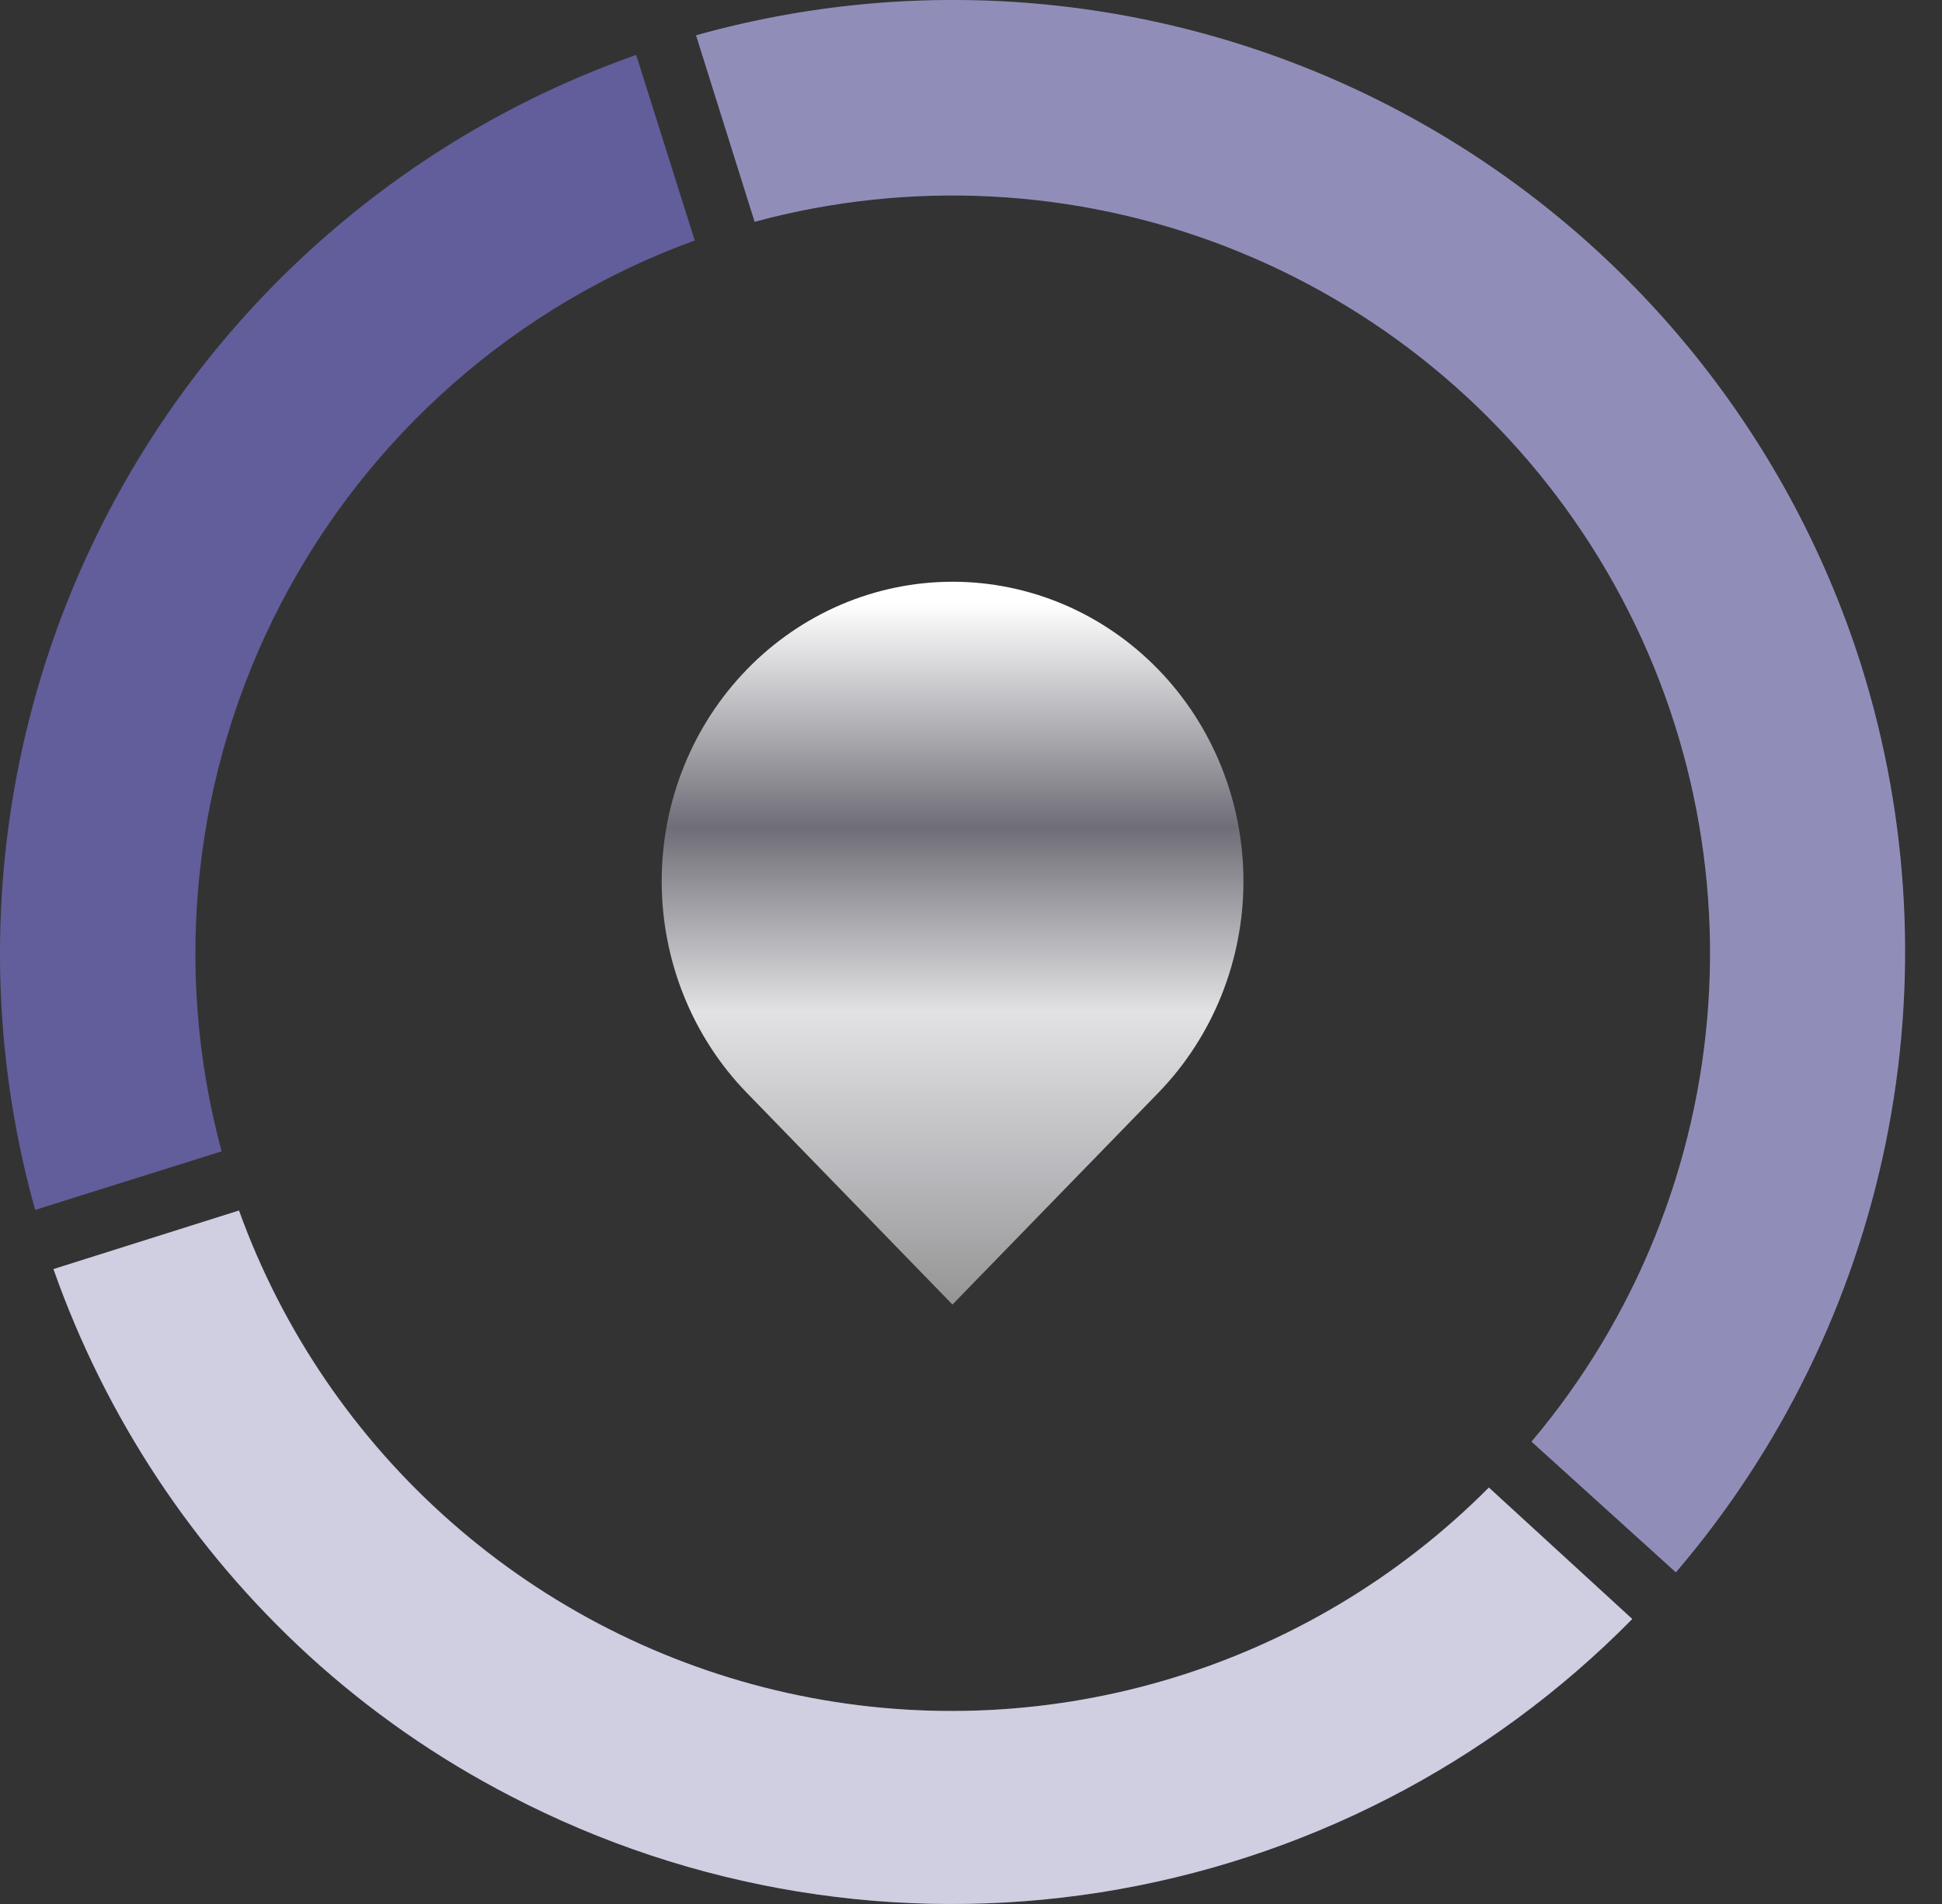 <svg width="51" height="50" viewBox="0 0 51 50" fill="none" xmlns="http://www.w3.org/2000/svg">
<rect x="0" y="0" width="51" height="50" fill="#333333" stroke="none"/>
<path d="M0.923 31.773C-0.786 25.658 -0.106 19.123 2.825 13.491C5.756 7.859 10.718 3.552 16.707 1.443L18.245 6.315C13.555 8.022 9.676 11.426 7.375 15.855C5.074 20.285 4.519 25.416 5.82 30.235L0.923 31.773Z" fill="#615E9B"/>
<path d="M13.405 47.164C11.482 46.171 9.698 44.928 8.1 43.467C5.069 40.688 2.77 37.206 1.404 33.327L6.276 31.789C7.415 34.944 9.333 37.761 11.853 39.976C14.372 42.191 17.41 43.734 20.686 44.46C23.961 45.186 27.367 45.072 30.586 44.128C33.806 43.185 36.734 41.443 39.1 39.064L42.866 42.516C39.099 46.341 34.204 48.857 28.901 49.694C23.598 50.53 18.167 49.643 13.405 47.164Z" fill="#615E9B"/>
<path opacity="0.7" d="M13.405 47.164C11.482 46.171 9.698 44.928 8.1 43.467C5.069 40.688 2.77 37.206 1.404 33.327L6.276 31.789C7.415 34.944 9.333 37.761 11.853 39.976C14.372 42.191 17.41 43.734 20.686 44.46C23.961 45.186 27.367 45.072 30.586 44.128C33.806 43.185 36.734 41.443 39.1 39.064L42.866 42.516C39.099 46.341 34.204 48.857 28.901 49.694C23.598 50.53 18.167 49.643 13.405 47.164Z" fill="white"/>
<path d="M40.22 37.859C42.954 34.619 44.581 30.589 44.864 26.359C45.148 22.128 44.072 17.918 41.794 14.342C39.517 10.766 36.157 8.011 32.203 6.478C28.25 4.946 23.91 4.717 19.818 5.824L18.279 0.927C24.532 -0.824 31.221 -0.076 36.931 3.014C42.642 6.104 46.928 11.294 48.883 17.486C50.154 21.541 50.374 25.854 49.521 30.018C48.669 34.182 46.773 38.061 44.011 41.291L40.22 37.859Z" fill="#615E9B"/>
<path opacity="0.3" d="M40.22 37.859C42.954 34.619 44.581 30.589 44.864 26.359C45.148 22.128 44.072 17.918 41.794 14.342C39.517 10.766 36.157 8.011 32.203 6.478C28.25 4.946 23.91 4.717 19.818 5.824L18.279 0.927C24.532 -0.824 31.221 -0.076 36.931 3.014C42.642 6.104 46.928 11.294 48.883 17.486C50.154 21.541 50.374 25.854 49.521 30.018C48.669 34.182 46.773 38.061 44.011 41.291L40.22 37.859Z" fill="white"/>
<path d="M30.418 17.581C29.709 16.851 28.867 16.271 27.941 15.876C27.014 15.481 26.021 15.277 25.017 15.277C24.014 15.277 23.021 15.48 22.094 15.875C21.167 16.27 20.325 16.849 19.616 17.579C18.906 18.309 18.343 19.175 17.959 20.129C17.575 21.083 17.377 22.106 17.377 23.138C17.377 24.171 17.574 25.194 17.958 26.148C18.341 27.102 18.904 27.969 19.613 28.699L25.013 34.258L30.418 28.699C31.85 27.225 32.655 25.225 32.655 23.14C32.655 21.055 31.85 19.056 30.418 17.581Z" fill="url(#paint0_linear_5156_9437)"/>
<defs>
<linearGradient id="paint0_linear_5156_9437" x1="25.016" y1="15.277" x2="25.016" y2="34.258" gradientUnits="userSpaceOnUse">
<stop offset="0.03" stop-color="white"/>
<stop offset="0.34" stop-color="#6F6E77"/>
<stop offset="0.595" stop-color="#E2E2E4"/>
<stop offset="0.815" stop-color="#B9B9BD"/>
<stop offset="1" stop-color="#959595"/>
</linearGradient>
</defs>
</svg>
